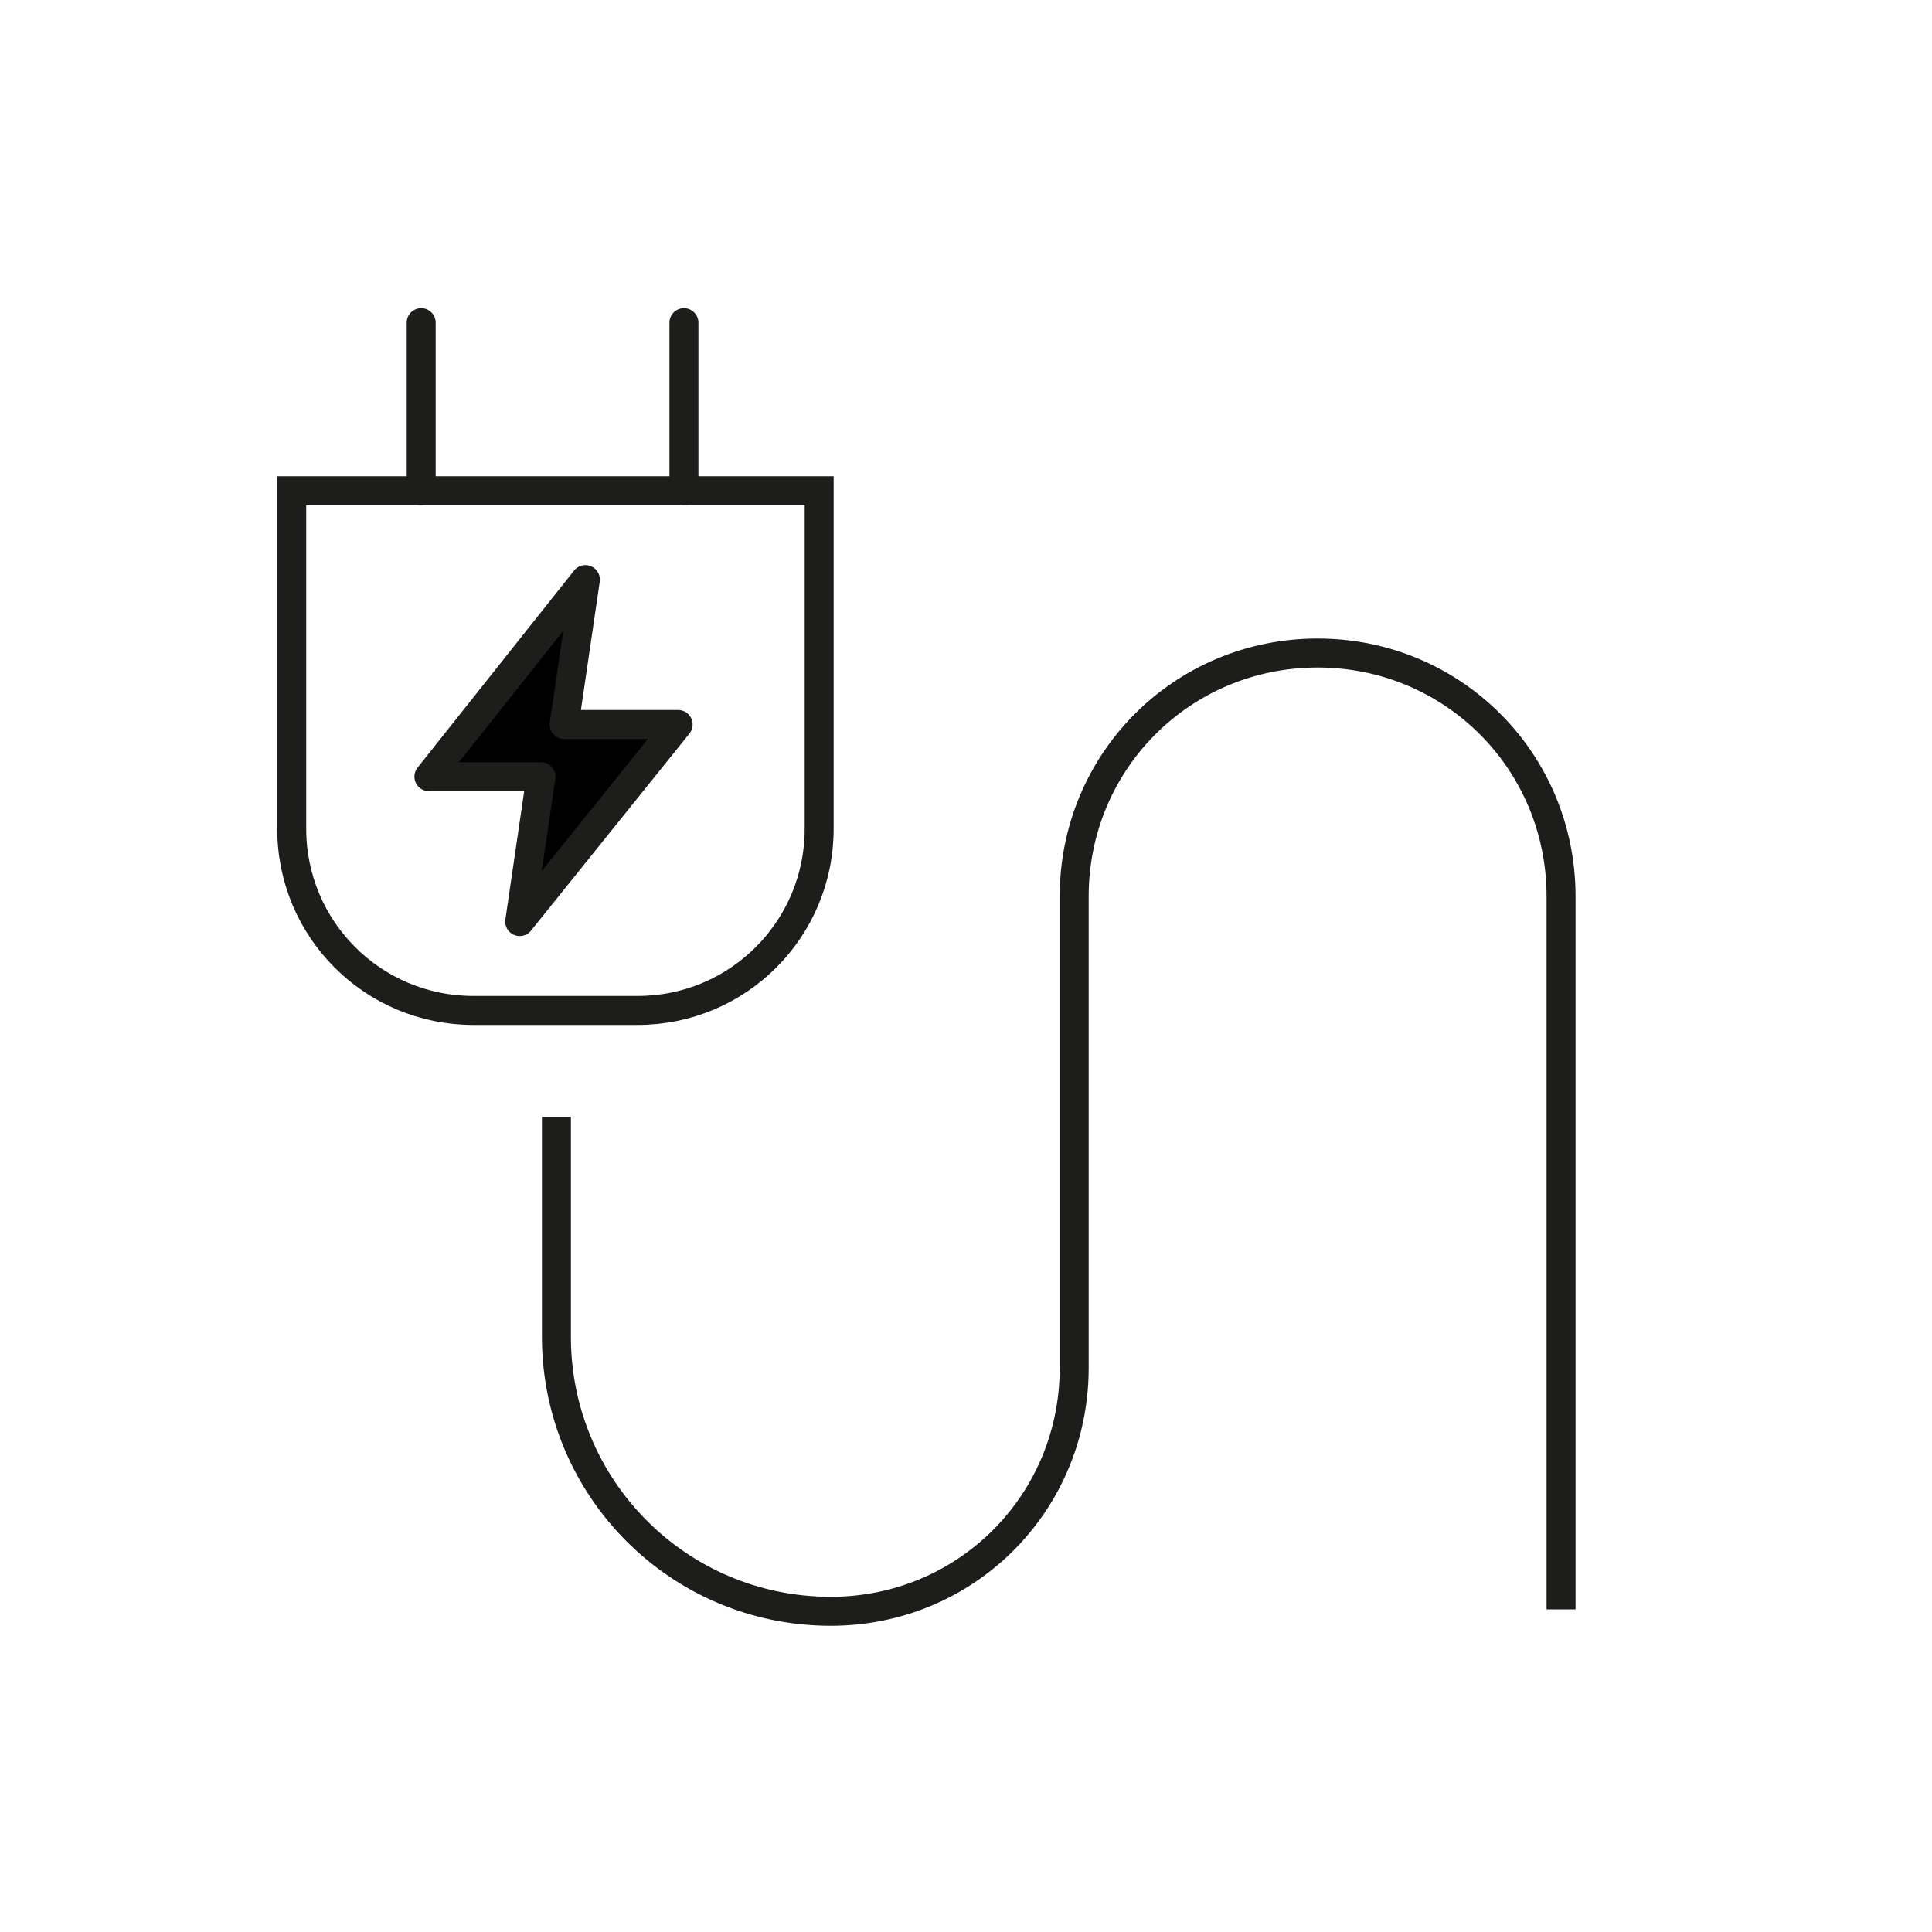 <?xml version="1.0" encoding="UTF-8"?>
<!-- Generator: Adobe Illustrator 27.1.1, SVG Export Plug-In . SVG Version: 6.00 Build 0)  -->
<svg xmlns="http://www.w3.org/2000/svg" xmlns:xlink="http://www.w3.org/1999/xlink" version="1.1" id="Layer_1" x="0px" y="0px" viewBox="0 0 100 100" style="enable-background:new 0 0 100 100;" xml:space="preserve">
<style type="text/css">
	.st0{fill:none;stroke:#1D1D1B;stroke-width:1.5;stroke-miterlimit:10;}
	.st1{fill:none;stroke:#1D1D1B;stroke-width:1.5;stroke-miterlimit:10;stroke-dasharray:4;}
	.st2{fill:none;stroke:#1D1D1B;stroke-width:1.5;stroke-linecap:round;stroke-linejoin:round;stroke-miterlimit:10;}
	.st3{stroke:#1D1D1B;stroke-width:1.5;stroke-linecap:round;stroke-linejoin:round;stroke-miterlimit:10;}
	.st4{opacity:0.34;stroke:#1D1D1B;stroke-width:1.5;stroke-miterlimit:10;}
	.st5{fill:none;stroke:#000000;stroke-width:2;stroke-miterlimit:10;}
	.st6{opacity:0.34;}
	.st7{stroke:#1D1D1B;stroke-width:1.5;stroke-miterlimit:10;}
	.st8{fill:none;stroke:#000000;stroke-width:1.5;stroke-miterlimit:10;}
	.st9{fill:none;stroke:#000000;stroke-width:1.5;stroke-linecap:round;stroke-linejoin:round;stroke-miterlimit:10;}
	.st10{fill:#FFFFFF;stroke:#000000;stroke-width:1.5;stroke-miterlimit:10;}
	.st11{fill:none;stroke:#000000;stroke-width:1.255;stroke-miterlimit:10;}
	.st12{fill:none;stroke:#1B1B1A;stroke-width:1.5;stroke-miterlimit:10;}
	.st13{fill:none;stroke:#1D1D1B;stroke-width:1.232;stroke-miterlimit:10;}
</style>
<g>
	<path class="st0" d="M28.8,57.8v11.4c0,7.8,6.3,14.2,14.2,14.2h0c7,0,12.6-5.6,12.6-12.6V46.4c0-7,5.6-12.6,12.6-12.6h0   c7,0,12.6,5.6,12.6,12.6v36.9"></path>
	<path class="st0" d="M33,52.3h-8.5c-5.2,0-9.4-4.2-9.4-9.4V25.4h27.3v17.5C42.4,48.1,38.2,52.3,33,52.3z"></path>
	<line class="st2" x1="21.8" y1="25.4" x2="21.8" y2="16.7"></line>
	<line class="st2" x1="35.4" y1="25.4" x2="35.4" y2="16.7"></line>
	<polygon class="st3" points="30.3,30 22.2,40.2 28,40.2 26.9,47.7 35.1,37.5 29.2,37.5  "></polygon>
</g>
</svg>
